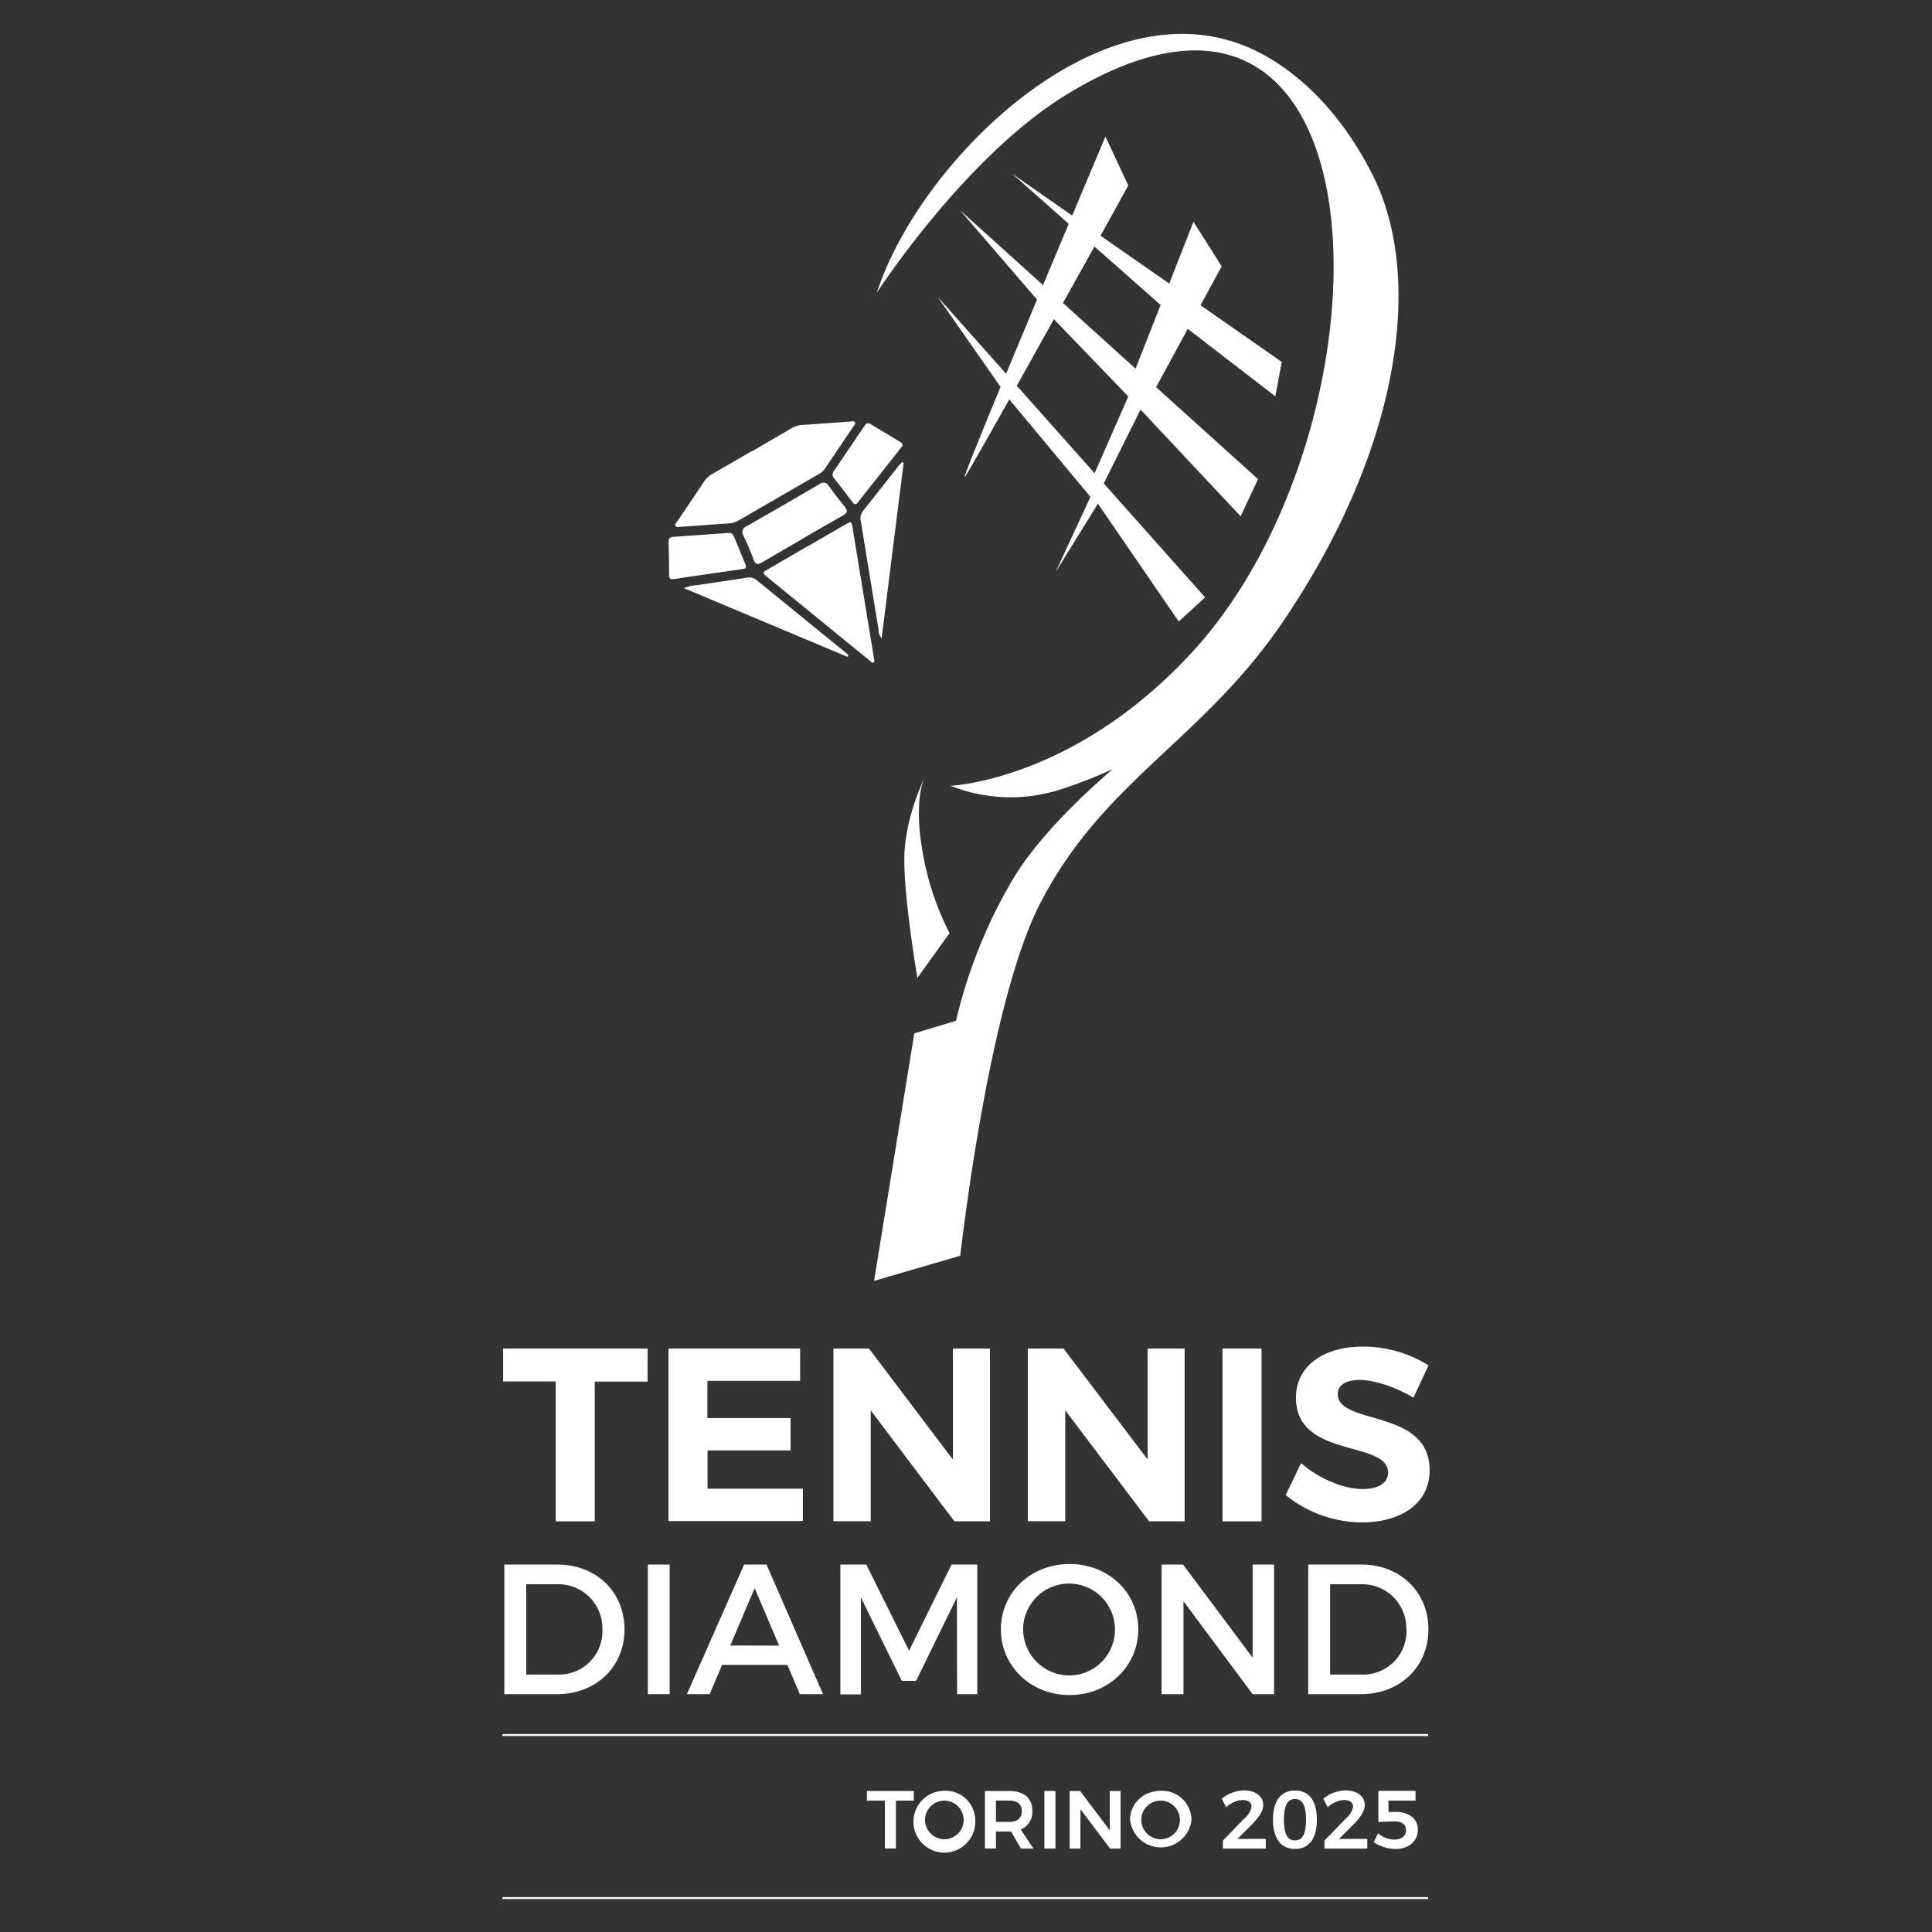 <svg id="Layer_1" data-name="Layer 1" xmlns="http://www.w3.org/2000/svg" viewBox="0 0 500 500"><rect x="0" y="0" width="500" height="500" fill="#333333" stroke="none"/><path d="M287.86,199.09a122.37,122.37,0,0,1-14.13,5.45A42.16,42.16,0,0,1,246,203.36s31.85-1.26,62.5-34.55c54.08-58.75,52.3-196-32.41-144.37-26.39,16.1-49.16,51.3-49.16,51.3,10.87-33.77,58.18-81,97.21-63C338,19.18,348.66,32,355.38,45.58c13.26,26.67,6.81,70.76-23.2,115.1-20.9,30.9-46.39,41.11-62.88,72.91-11.43,22-18.3,70.74-20.8,91.4l-22.29,6.5,10.41-64.05,10.8-3.27A130.44,130.44,0,0,1,262,227.76c6.26-10.58,17.47-21.37,25.91-28.67m-50.49,54s-3.66-21.47-3.37-31.66,5.18-20.06,5.18-20.06-2.75,5.16-.61,18.22a73.12,73.12,0,0,0,7.12,21.91Z" style="fill:#fff;fill-rule:evenodd"/><path d="M331.72,93.67l-1.67,8.9L307.39,85.11,299.2,100.2,325.58,124l-4.51,9.62L295.18,106l-9.53,19.11,26.23,29.49-6.82,6.25-20.92-30.5-10.94,17.7,9-19.46-21-25.23c-6.34,11.31-11.24,19.92-11.6,20.2s3.75-9.9,9.34-23.43L242.59,76.73l17.79,20c2.51-6.07,5.26-12.66,8-19.19L248.47,54.42l21.46,19.37,6.65-15.87L262,45l15.48,10.79c5-11.84,8.6-20.45,8.6-20.45L292,48l-7.18,13,17.77,12.39,6.28-16,7.3,11.54L310.7,79Zm-68.54,6.21,20.1,22.59L292,102.61l-19.25-20c-3.24,5.83-6.54,11.75-9.6,17.22m11.94-21.42,18.79,17,6.49-16.49L283.25,63.81Z" style="fill:#fff;fill-rule:evenodd"/><path d="M194.54,116.83c3.44-2,6.89-4,10.31-6a5.78,5.78,0,0,1,2.62-.84c4.22-.28,8.44-.6,12.65-.89.39,0,.9-.25,1.14.19s-.21.76-.42,1.09q-3.66,5.46-7.35,10.91a4.91,4.91,0,0,1-1.73,1.5q-10.26,5.91-20.51,11.85a5.71,5.71,0,0,1-2.48.8c-4.21.29-8.43.61-12.65.9-.44,0-1,.25-1.29-.22s.24-.84.48-1.21c2.29-3.43,4.62-6.84,6.9-10.27a6.19,6.19,0,0,1,2.14-2c3.41-1.94,6.8-3.91,10.19-5.88" style="fill:#fff"/><path d="M208.85,141.48c3.31-1.91,6.61-3.83,9.92-5.73,1.52-.88,1.59-.85,1.89.92q2.4,14.6,4.78,29.18c.25,1.52.52,3.05.74,4.58,0,.32.31.75-.11,1s-.66-.2-.91-.4q-4.28-3.45-8.52-6.94-9-7.35-18-14.69c-1.4-1.14-1.38-1.21.14-2.09l10-5.82" style="fill:#fff"/><path d="M207.61,139.5c-3.44,2-6.89,4-10.32,6-1.2.71-1.83.67-2.33-.85a62.6,62.6,0,0,0-2.55-6,1.67,1.67,0,0,1,.87-2.5q9.43-5.35,18.78-10.85a1.58,1.58,0,0,1,2.46.51c1.29,1.8,2.64,3.56,4.06,5.26.92,1.1.7,1.72-.5,2.38-3.51,2-7,4-10.47,6" style="fill:#fff"/><path d="M219.35,170,177,152.21a10.74,10.74,0,0,1,3.54-.79c4.23-.64,8.47-1.25,12.7-1.91a3,3,0,0,1,2.58.62q11.68,9.54,23.39,19.05a3.34,3.34,0,0,1,.38.45c-.07.12-.13.25-.2.38" style="fill:#fff"/><path d="M233.87,119.68c-1.89,15.08-3.78,30.15-5.7,45.5a2.6,2.6,0,0,1-.76-2Q225.09,149.1,222.8,135a3.18,3.18,0,0,1,.53-2.76c3.13-3.91,6.21-7.86,9.32-11.79a11.23,11.23,0,0,1,.84-.85l.38.13" style="fill:#fff"/><path d="M224.09,109.75c.54-.43,1-.15,1.35.09,2.52,1.51,5,3,7.55,4.55,1.06.62.42,1.18,0,1.73q-4.06,5.16-8.15,10.31c-.93,1.17-1.86,2.34-2.76,3.53-.49.64-.9.75-1.45,0q-2.33-3.09-4.72-6.12a1.43,1.43,0,0,1-.11-1.94c2.68-3.91,5.32-7.85,8-11.78.12-.17.26-.32.33-.41" style="fill:#fff"/><path d="M189.91,138.75c1,2.43,2,4.87,3,7.29.5,1.2-.37,1.17-1.07,1.27l-13.32,1.93c-1.33.2-2.65.39-4,.61-.87.15-1.35,0-1.35-1.06,0-2.84-.06-5.67-.15-8.51,0-.91.3-1.28,1.23-1.34q7-.48,14-1c.75-.06,1.34,0,1.62.85" style="fill:#fff"/><path d="M167.59,349v8.56H153.92v36.16h-10.1V357.51H130.21V349Z" style="fill:#fff"/><path d="M207.07,349v8.36h-24V367h21.53v8.37H183.11v9.9h24.67v8.37H173V349Z" style="fill:#fff"/><path d="M224.89,349l21.73,28.75V349h9.58v44.72H247L225.34,365v28.69h-9.65V349Z" style="fill:#fff"/><path d="M275.24,349,297,377.7V349h9.59v44.72h-9.2L275.69,365v28.69H266V349Z" style="fill:#fff"/><path d="M326.48,349v44.72h-10.1V349Z" style="fill:#fff"/><path d="M351.9,357.12c-3.38,0-5.68,1.22-5.68,3.65,0,8.24,23.83,3.64,23.76,19.74,0,8.75-7.6,13.48-17.5,13.48a31.43,31.43,0,0,1-19.75-7.09l4-8.25c4.6,4.09,11.12,6.71,15.85,6.71,4.15,0,6.64-1.53,6.64-4.28,0-8.43-23.83-3.51-23.83-19.36,0-8.11,7-13.22,17.31-13.22a32,32,0,0,1,17,4.85l-3.9,8.37C361.1,358.91,355.48,357.12,351.9,357.12Z" style="fill:#fff"/><path d="M161.62,421.68c0,9.68-7.33,16.77-17.49,16.77H130.52V404.91h13.75C154.33,404.91,161.62,412,161.62,421.68Zm-5.71.05A11.43,11.43,0,0,0,144.18,410h-8v23.38h8.24A11.24,11.24,0,0,0,155.91,421.73Z" style="fill:#fff"/><path d="M173.31,404.91v33.54h-5.65V404.91Z" style="fill:#fff"/><path d="M203.78,430.88H186.87l-3.21,7.57h-5.89l14.8-33.54h5.8L213,438.45h-6Zm-2.15-5L195.3,411,189,425.85Z" style="fill:#fff"/><path d="M224.2,404.91l11.06,22.28,11-22.28h6.66v33.54h-5.22l-.05-25.06L237.08,435h-3.69l-10.58-21.56v25.06h-5.32V404.91Z" style="fill:#fff"/><path d="M294.58,421.68c0,9.58-7.76,17-17.77,17s-17.78-7.43-17.78-17,7.76-16.91,17.78-16.91S294.58,412.1,294.58,421.68Zm-29.8,0a12,12,0,0,0,12.07,11.93,11.89,11.89,0,1,0-12.07-11.93Z" style="fill:#fff"/><path d="M306.18,404.91l18,24.1v-24.1h5.55v33.54h-5.55L306.28,414.4v24.05h-5.66V404.91Z" style="fill:#fff"/><path d="M369.67,421.68c0,9.68-7.34,16.77-17.49,16.77H338.57V404.91h13.75C362.38,404.91,369.67,412,369.67,421.68Zm-5.71.05A11.43,11.43,0,0,0,352.23,410h-8v23.38h8.25A11.24,11.24,0,0,0,364,421.73Z" style="fill:#fff"/><line x1="130.02" y1="491.22" x2="369.6" y2="491.22" style="fill:none;stroke:#fff;stroke-miterlimit:10;stroke-width:0.502px"/><line x1="130.02" y1="449.03" x2="369.6" y2="449.03" style="fill:none;stroke:#fff;stroke-miterlimit:10;stroke-width:0.502px"/><path d="M236.5,463.5V466h-4.64v12.38H229V466h-4.64V463.5Z" style="fill:#fff"/><path d="M252.39,471a8,8,0,1,1-7.95-7.54A7.65,7.65,0,0,1,252.39,471Zm-13,0a5.06,5.06,0,0,0,5.07,5,5,5,0,1,0-5.07-5Z" style="fill:#fff"/><path d="M264.23,478.41,261.65,474a4.52,4.52,0,0,1-.53,0h-3.37v4.39H254.9V463.5h6.22c3.85,0,6.05,1.85,6.05,5.13a4.87,4.87,0,0,1-3,4.84l3.28,4.94Zm-6.48-6.9h3.37c2.13,0,3.32-.92,3.32-2.79s-1.19-2.73-3.32-2.73h-3.37Z" style="fill:#fff"/><path d="M273.15,463.5v14.91h-2.86V463.5Z" style="fill:#fff"/><path d="M279.52,463.5l7.69,10.2V463.5H290v14.91h-2.71l-7.67-10.18v10.18h-2.79V463.5Z" style="fill:#fff"/><path d="M308.36,471a8,8,0,0,1-15.9,0c0-4.3,3.45-7.54,8-7.54A7.61,7.61,0,0,1,308.36,471Zm-13,0a5.06,5.06,0,0,0,5.07,5,5,5,0,1,0-5.07-5Z" style="fill:#fff"/><path d="M323.9,467.59c0-1.11-.9-1.75-2.39-1.75a6.75,6.75,0,0,0-4.17,1.87l-1.15-2.19a9.31,9.31,0,0,1,5.73-2.17c2.94,0,5,1.49,5,3.81,0,1.53-1.17,3.22-2.83,4.92l-3.84,3.82h7.33v2.51H316.48v-2.07l5.63-5.79A5.17,5.17,0,0,0,323.9,467.59Z" style="fill:#fff"/><path d="M340.81,470.93c0,4.86-2,7.57-5.67,7.57s-5.69-2.71-5.69-7.57,2-7.54,5.69-7.54S340.81,466.07,340.81,470.93Zm-8.54,0c0,3.69.93,5.37,2.87,5.37s2.86-1.68,2.86-5.37-.94-5.35-2.86-5.35S332.27,467.25,332.27,470.93Z" style="fill:#fff"/><path d="M350.18,467.59c0-1.11-.9-1.75-2.39-1.75a6.75,6.75,0,0,0-4.17,1.87l-1.15-2.19a9.31,9.31,0,0,1,5.73-2.17c2.94,0,5,1.49,5,3.81,0,1.53-1.17,3.22-2.83,4.92l-3.84,3.82h7.33v2.51H342.77v-2.07l5.62-5.79A5.17,5.17,0,0,0,350.18,467.59Z" style="fill:#fff"/><path d="M361.32,468.93c3.43,0,5.62,1.9,5.62,4.52,0,3.06-2.28,5.07-5.84,5.07a10.54,10.54,0,0,1-5.6-1.77l1.15-2.3a6.49,6.49,0,0,0,4.13,1.64c1.94,0,3.09-.92,3.09-2.45s-1.15-2.26-3-2.26c-.92,0-3.09.06-4.14.17v-8.08h9.61V466h-7v2.94Z" style="fill:#fff"/></svg>